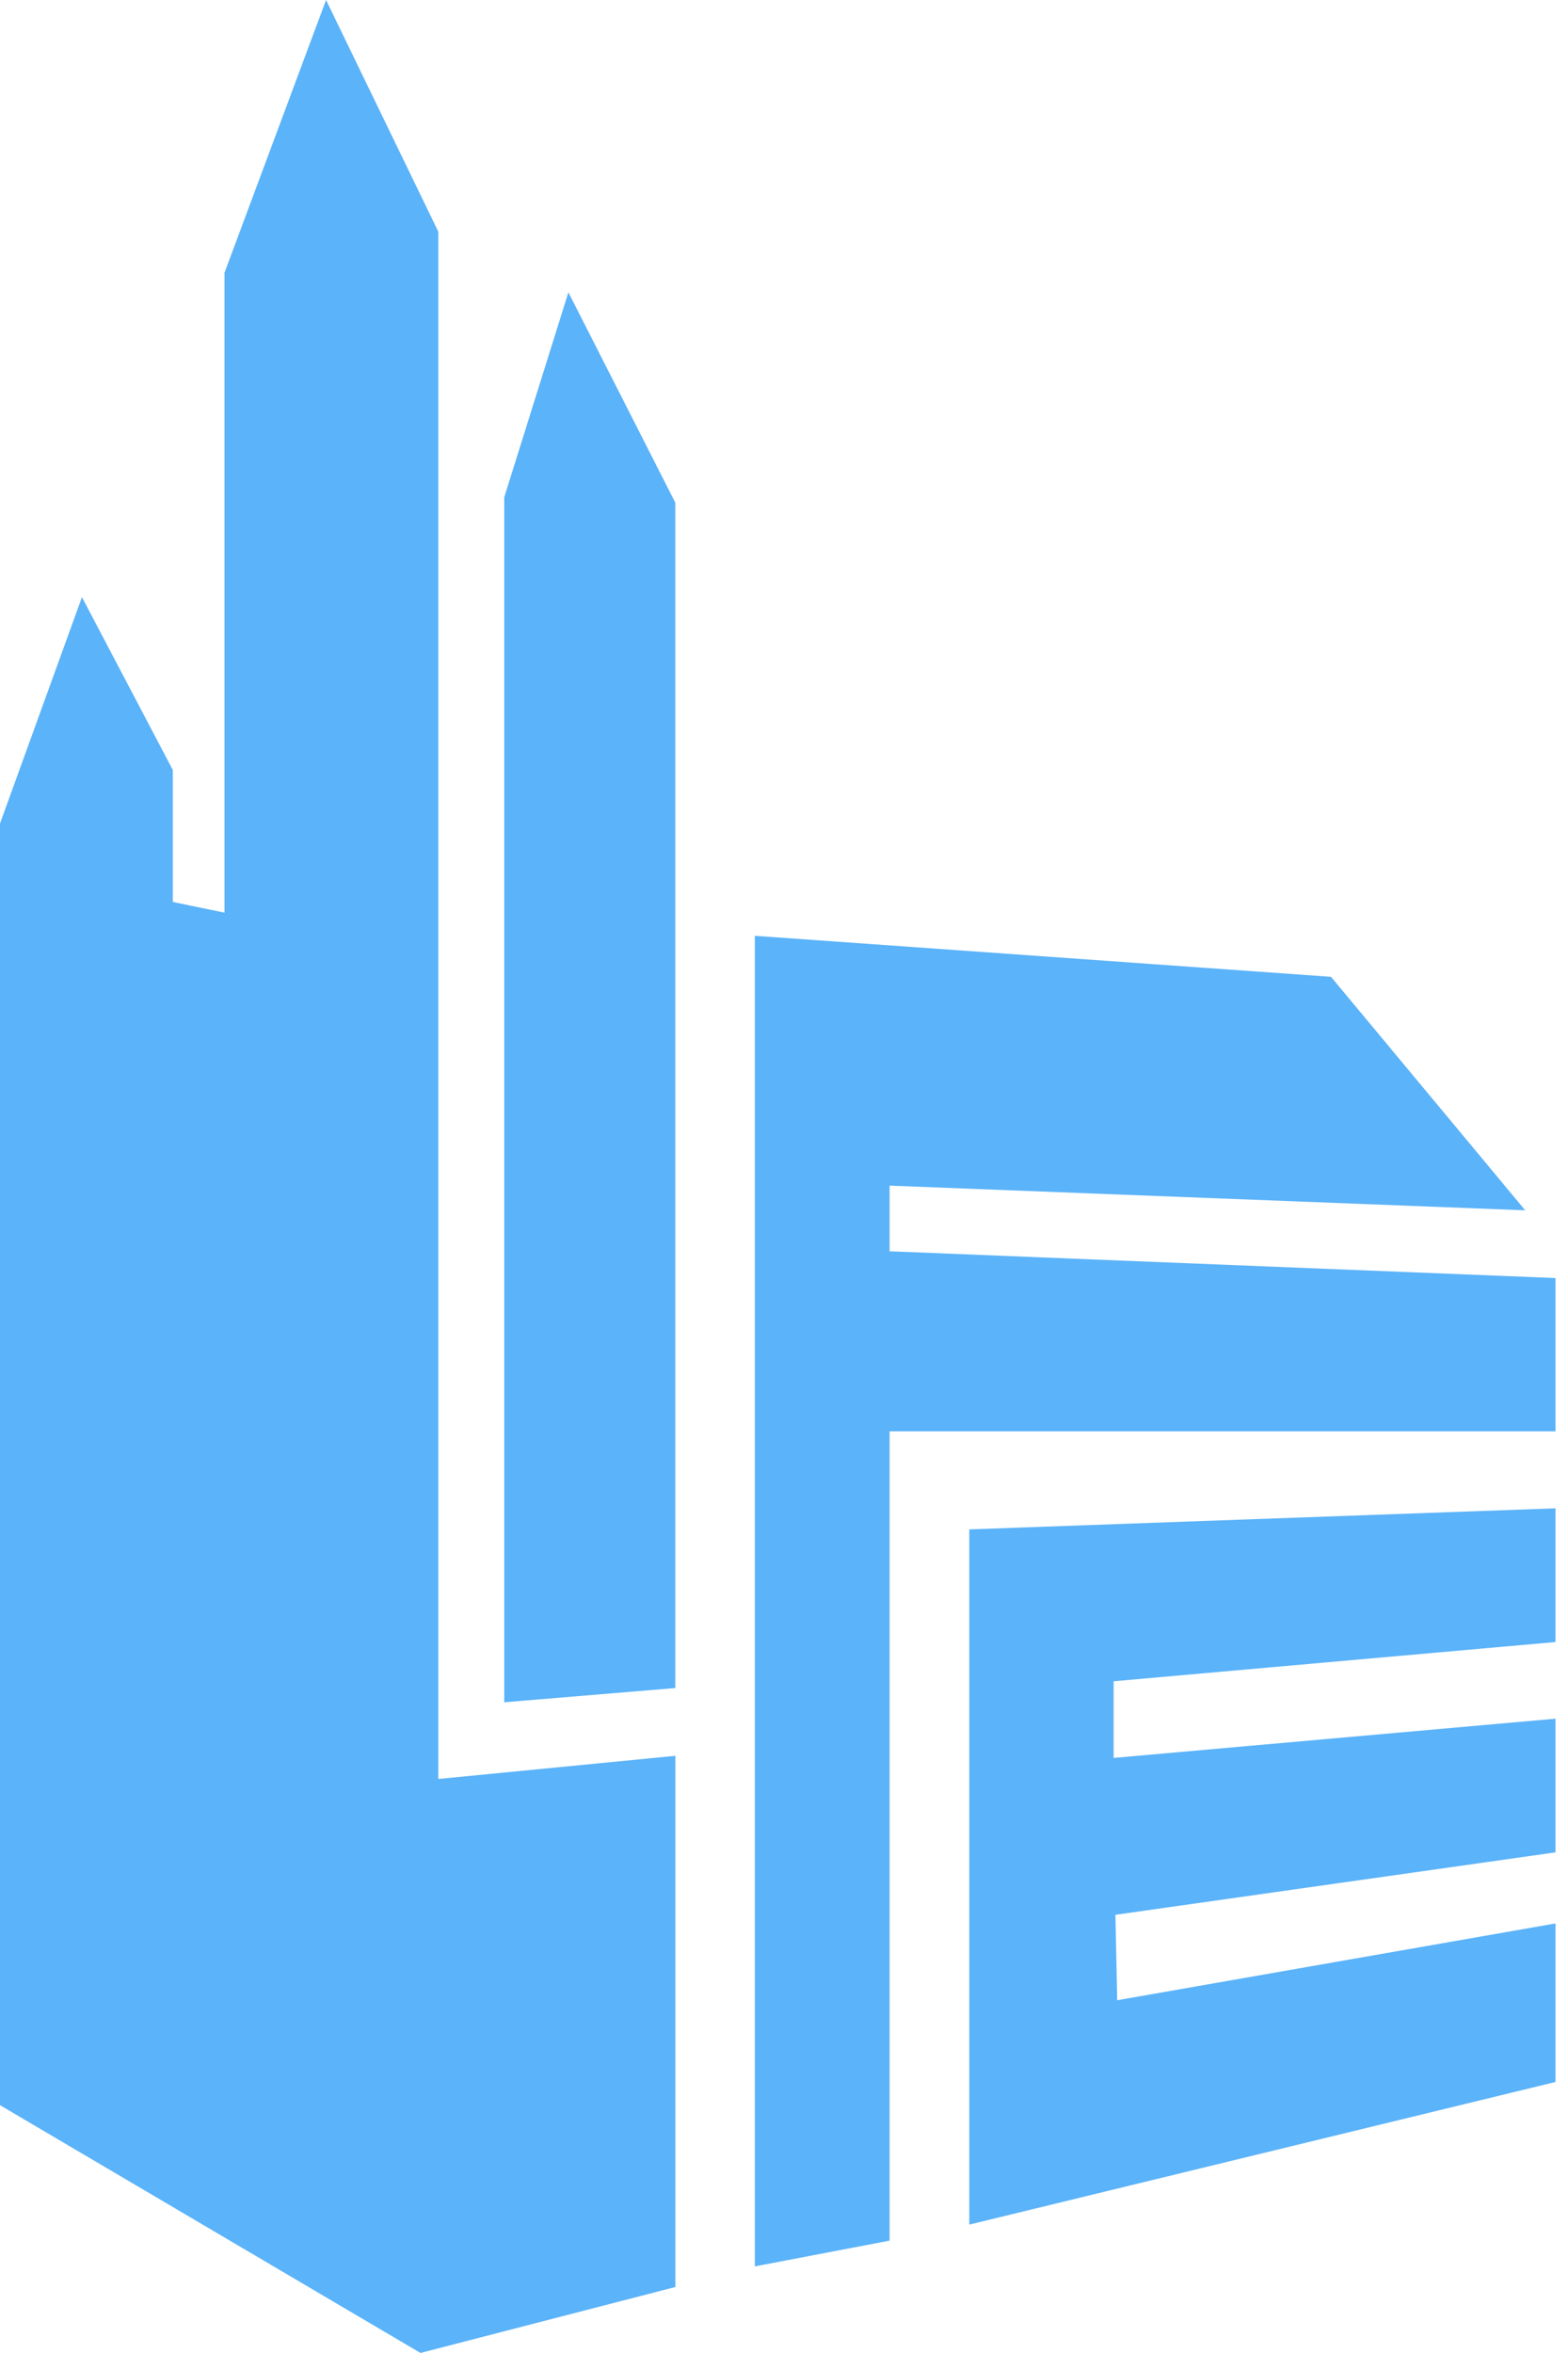 <svg xmlns="http://www.w3.org/2000/svg" width="94px" height="141px" viewBox="0 0 94 141">
	<path fill="#5BB3F9" d="M10.361,46.144l-5.448-10.36L0,49.349v76.801l25.208,14.847l15.28-3.952v-31.83l-14.211,1.387V13.886
		L19.547,0l-6.088,16.343V54.69l-3.098-0.641"/>
	<path fill="#5BB3F9" d="M34.074,17.517l6.41,12.604v71.032l-10.255,0.854V29.799 M45.251,135.81l8.08-1.543V85.771h39.92v-9.186
		l-39.92-1.604v-3.934l38.104,1.479L79.792,58.534l-34.541-2.457"/>
	<path fill="#5BB3F9" d="M58.108,91.646v41.66l35.143-8.547v-9.5l-26.276,4.602l-0.107-5.12l26.381-3.741v-8.01l-26.488,2.35v-4.593
		l26.488-2.351v-8.012"/>
</svg>
